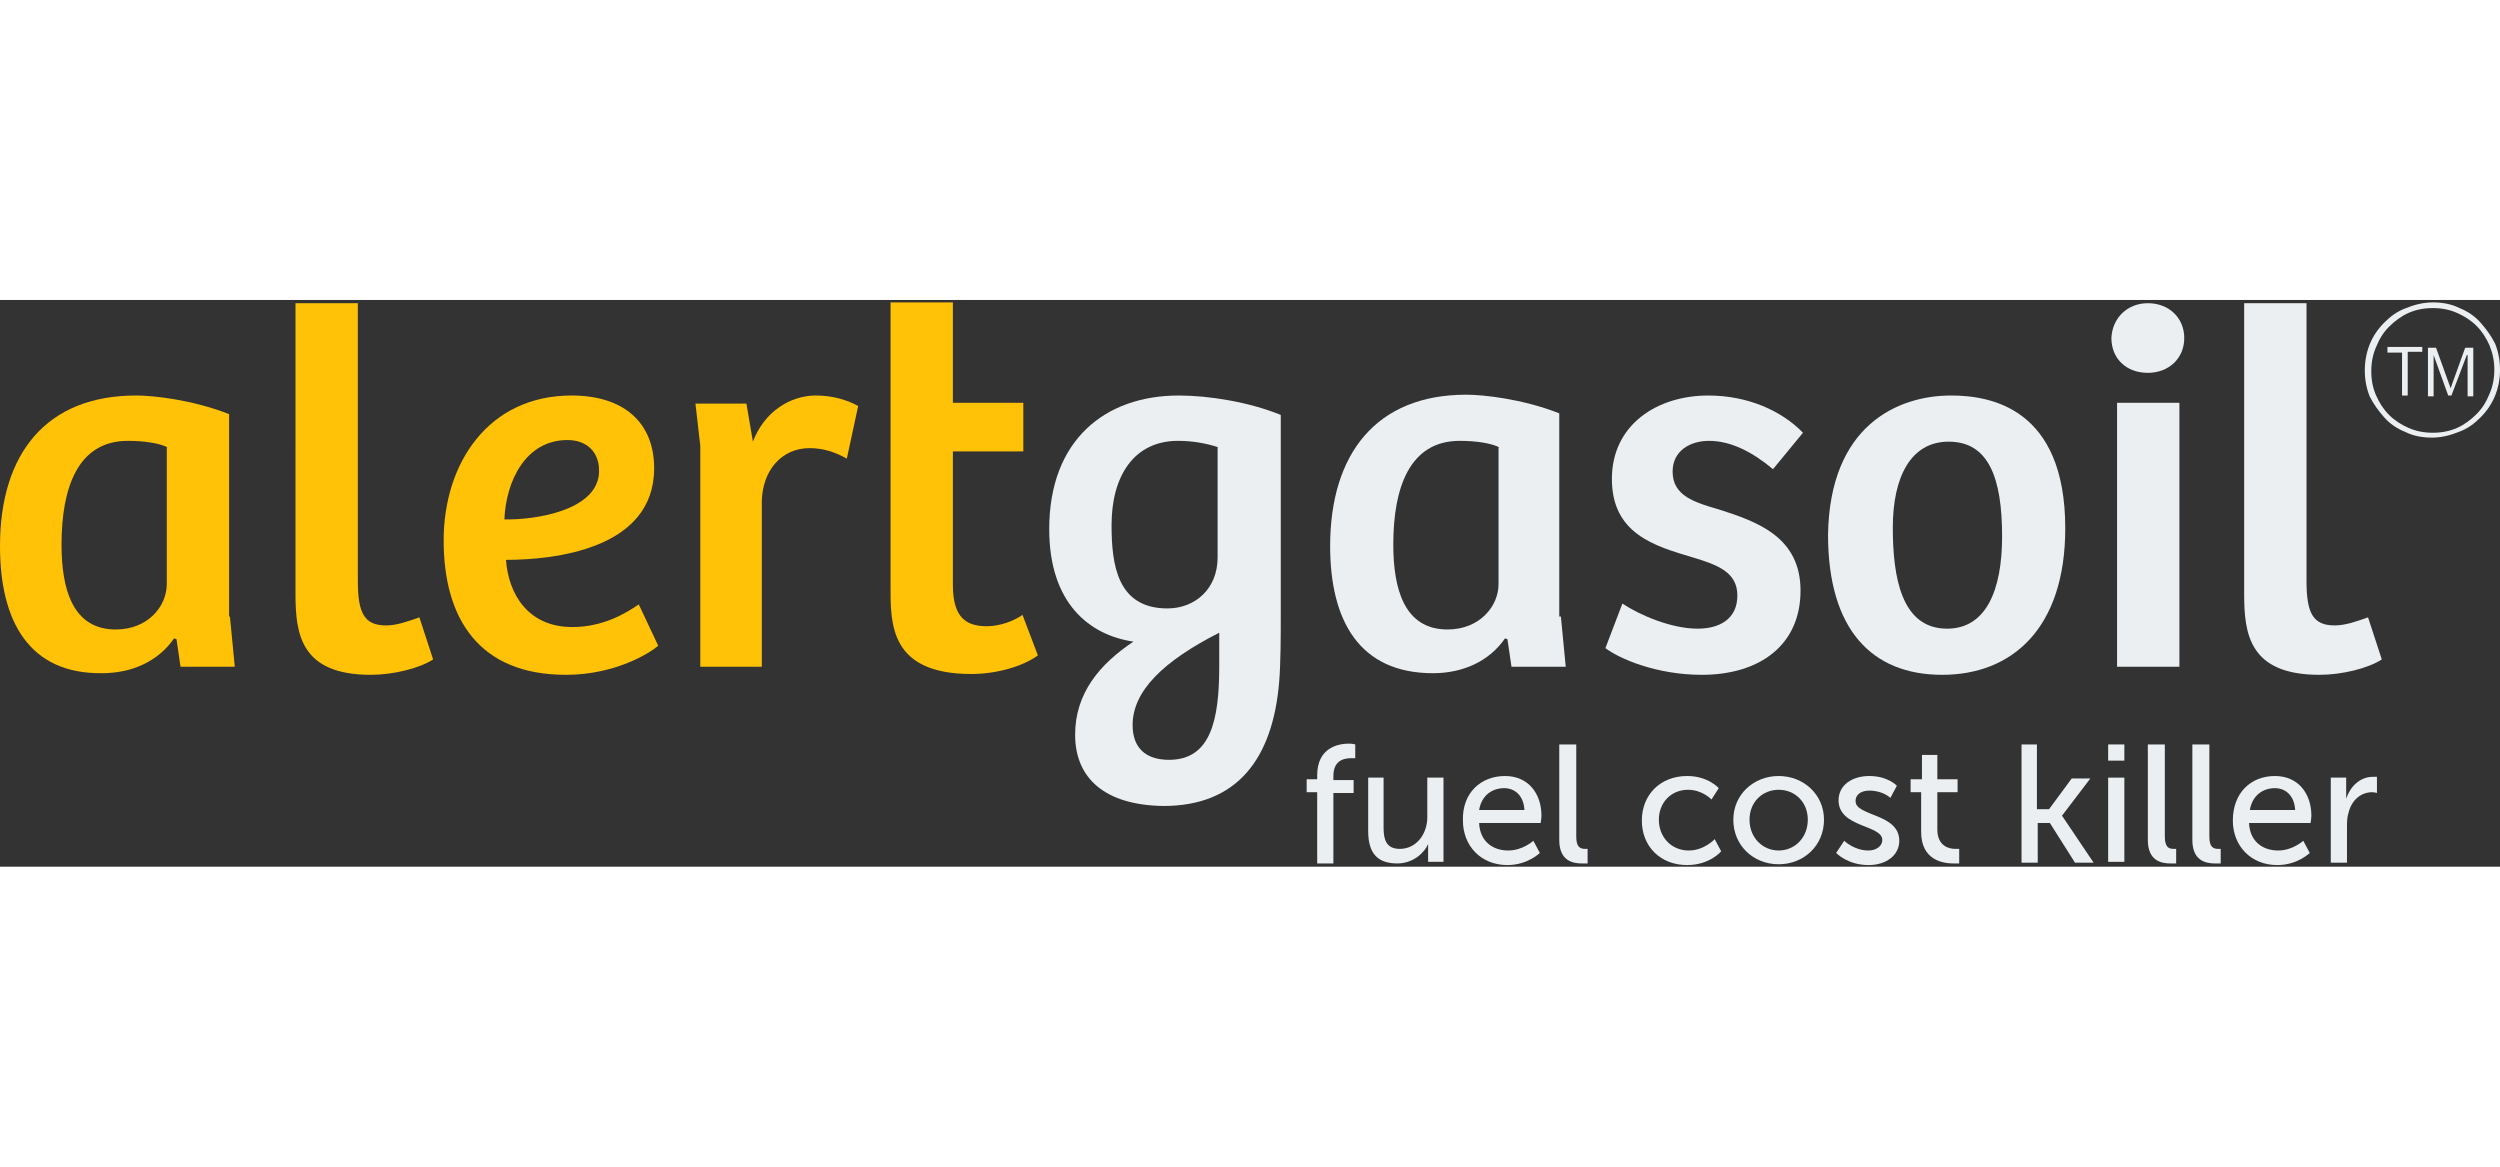 <?xml version="1.0" encoding="utf-8"?>
<!-- Generator: Adobe Illustrator 21.0.0, SVG Export Plug-In . SVG Version: 6.00 Build 0)  -->
<svg version="1.1" id="Calque_2" xmlns="http://www.w3.org/2000/svg" xmlns:xlink="http://www.w3.org/1999/xlink" x="0px" y="0px"
	 viewBox="0 0 308.8 70" style="enable-background:new 0 0 308.8 70; width:150px;" xml:space="preserve" width="150px">
<rect x="0" y="0" width="308.8" height="70" fill="#333333" stroke="none"/>
<style type="text/css">
	.st0{fill:#eceff1;}
	.st1{fill:#ffc207;}
</style>
<g>
	<g>
		<path class="st0" d="M162.7,60.8h-1.3v-1.6h1.3v-0.5c0-3.4,2.6-3.9,3.9-3.9c0.5,0,0.8,0.1,0.8,0.1v1.7c0,0-0.2,0-0.5,0
			c-0.8,0-2.2,0.2-2.2,2.2v0.5h2.5v1.6h-2.5v8.7h-2V60.8z"/>
		<path class="st0" d="M168.9,59h2v6.2c0,1.4,0.3,2.6,2,2.6c2.1,0,3.4-1.9,3.4-3.9V59h2v10.4h-1.9v-1.4c0-0.4,0-0.8,0-0.8h0
			c-0.4,1-1.8,2.4-3.8,2.4c-2.4,0-3.6-1.2-3.6-4V59z"/>
		<path class="st0" d="M185.9,58.8c2.9,0,4.5,2.2,4.5,4.9c0,0.3-0.1,0.9-0.1,0.9h-7.6c0.1,2.3,1.7,3.4,3.6,3.4
			c1.8,0,3.1-1.2,3.1-1.2l0.8,1.5c0,0-1.5,1.5-4,1.5c-3.3,0-5.5-2.4-5.5-5.5C180.6,60.9,182.9,58.8,185.9,58.8z M188.3,63
			c-0.1-1.8-1.2-2.7-2.5-2.7c-1.5,0-2.8,0.9-3.1,2.7H188.3z"/>
		<path class="st0" d="M192.7,54.9h2v11.4c0,1.3,0.5,1.5,1.1,1.5c0.2,0,0.3,0,0.3,0v1.8c0,0-0.3,0-0.7,0c-1.1,0-2.8-0.3-2.8-2.9
			V54.9z"/>
		<path class="st0" d="M208.4,58.8c2.6,0,3.9,1.5,3.9,1.5l-0.9,1.4c0,0-1.1-1.2-2.9-1.2c-2.1,0-3.6,1.6-3.6,3.7
			c0,2.1,1.5,3.8,3.7,3.8c1.9,0,3.2-1.4,3.2-1.4l0.8,1.5c0,0-1.4,1.7-4.2,1.7c-3.3,0-5.6-2.3-5.6-5.5
			C202.8,61.1,205.1,58.8,208.4,58.8z"/>
		<path class="st0" d="M219.7,58.8c3.1,0,5.6,2.3,5.6,5.4c0,3.2-2.5,5.5-5.6,5.5c-3.1,0-5.6-2.3-5.6-5.5
			C214.1,61.1,216.6,58.8,219.7,58.8z M219.7,68c2,0,3.6-1.6,3.6-3.8c0-2.2-1.6-3.7-3.6-3.7c-2,0-3.6,1.5-3.6,3.7
			C216.1,66.4,217.7,68,219.7,68z"/>
		<path class="st0" d="M227.8,66.8c0,0,1.2,1.2,3,1.2c0.9,0,1.7-0.5,1.7-1.3c0-1.9-5.4-1.5-5.4-4.9c0-1.9,1.7-3,3.8-3
			c2.3,0,3.4,1.2,3.4,1.2l-0.8,1.5c0,0-0.9-0.9-2.6-0.9c-0.9,0-1.7,0.4-1.7,1.3c0,1.9,5.4,1.5,5.4,4.9c0,1.7-1.5,3-3.8,3
			c-2.6,0-4-1.5-4-1.5L227.8,66.8z"/>
		<path class="st0" d="M237.4,60.8H236v-1.6h1.4v-3h1.9v3h2.5v1.6h-2.5v4.6c0,2.1,1.5,2.4,2.2,2.4c0.3,0,0.5,0,0.5,0v1.8
			c0,0-0.3,0-0.7,0c-1.3,0-4-0.4-4-3.9V60.8z"/>
		<path class="st0" d="M249.6,54.9h2v8h1.5l2.8-3.8h2.3l-3.5,4.6v0l3.9,5.8h-2.3l-3.1-4.9h-1.5v4.9h-2V54.9z"/>
		<path class="st0" d="M260.4,54.9h2v2h-2V54.9z M260.4,59h2v10.4h-2V59z"/>
		<path class="st0" d="M265.4,54.9h2v11.4c0,1.3,0.5,1.5,1.1,1.5c0.2,0,0.3,0,0.3,0v1.8c0,0-0.3,0-0.7,0c-1.1,0-2.8-0.3-2.8-2.9
			V54.9z"/>
		<path class="st0" d="M270.9,54.9h2v11.4c0,1.3,0.5,1.5,1.1,1.5c0.2,0,0.3,0,0.3,0v1.8c0,0-0.3,0-0.7,0c-1.1,0-2.8-0.3-2.8-2.9
			V54.9z"/>
		<path class="st0" d="M281,58.8c2.9,0,4.5,2.2,4.5,4.9c0,0.3-0.1,0.9-0.1,0.9h-7.6c0.1,2.3,1.7,3.4,3.6,3.4c1.8,0,3.1-1.2,3.1-1.2
			l0.8,1.5c0,0-1.5,1.5-4,1.5c-3.3,0-5.5-2.4-5.5-5.5C275.8,60.9,278,58.8,281,58.8z M283.5,63c-0.1-1.8-1.2-2.7-2.5-2.7
			c-1.5,0-2.8,0.9-3.1,2.7H283.5z"/>
		<path class="st0" d="M287.9,59h1.9v1.8c0,0.4,0,0.8,0,0.8h0c0.5-1.5,1.7-2.7,3.3-2.7c0.3,0,0.5,0,0.5,0v2c0,0-0.3-0.1-0.6-0.1
			c-1.3,0-2.5,0.9-2.9,2.5c-0.2,0.6-0.2,1.2-0.2,1.9v4.3h-2V59z"/>
	</g>
	<g>
		<g>
			<g>
				<g>
					<path class="st1" d="M28.4,39.1l0.6,6.2h-6.7l-0.5-3.4l-0.3-0.1c-2,2.9-5.3,4.3-8.9,4.3C3.6,46.2,0,39.7,0,30.4
						C0,19,5.7,11.8,16.8,11.8c2.1,0,6.9,0.5,11.5,2.3V39.1z M20.7,18.2c-1-0.5-2.8-0.8-4.9-0.8c-6.2,0-8.2,5.8-8.2,12.8
						c0,5.4,1.3,10.5,6.7,10.5c4,0,6.3-2.9,6.3-5.6V18.2z"/>
				</g>
				<g>
					<path class="st1" d="M44.2,0.4v34.3c0,4,0.8,5.5,3.5,5.5c1.3,0,2.7-0.5,4.1-1l1.7,5.2c-1.7,1.1-4.9,1.9-7.7,1.9
						c-8.7,0-9.3-5.1-9.3-10V0.4H44.2z"/>
				</g>
				<path class="st1" d="M80.8,20.8c0,10-12.4,11.3-18.3,11.3c0.3,4.2,2.7,8.3,8.2,8.3c3.8,0,6.6-1.7,8.2-2.8l2.4,5.1
					c-1,0.9-5.3,3.6-11.4,3.6c-10.7,0-15.1-6.9-15.1-16.6c0-9.5,5.5-17.9,15.8-17.9C76.9,11.8,80.8,15,80.8,20.8 M70.1,17.3
					c-5.2,0-7.6,5.1-7.8,9.8c3.5,0.1,11.7-1,11.7-6C74,18.7,72.4,17.3,70.1,17.3"/>
				<g>
					<path class="st1" d="M94.2,45.3h-7.7V18l-0.6-5.2h6.3l0.8,4.7c1.4-3.7,4.6-5.7,7.8-5.7c1.9,0,3.8,0.5,5.2,1.3l-1.4,6.5
						c-1.4-0.8-2.9-1.3-4.6-1.3c-3.5,0-5.8,2.8-5.9,6.5V45.3z"/>
				</g>
				<g>
					<path class="st1" d="M117.7,0.3v12.4h8.7v6h-8.7v16.5c0,4,1.6,5.1,4.2,5.1c1.7,0,3.4-0.7,4.4-1.4l1.9,5
						c-1.9,1.4-5.2,2.3-8.2,2.3c-10.1,0-10-6.2-10-10.8V0.3H117.7z"/>
				</g>
				<path class="st0" d="M132.8,53.7c0-5.1,3-8.7,7.2-11.5c-5.4-0.8-10.4-4.7-10.4-13.9c0-11,6.9-16.5,16-16.5
					c3.7,0,8.7,0.8,12.6,2.4v24.7c0,2.3,0,6-0.2,8.3c-0.8,9.5-5.2,15.3-14.3,15.3C136.5,62.4,132.8,59.1,132.8,53.7 M150.5,18.2
					c-1.5-0.5-3.2-0.8-5-0.8c-5.4,0-8.2,4.3-8.2,10.4c0,4.9,0.7,10.3,6.9,10.3c3.4,0,6.2-2.4,6.2-6.3V18.2z M144.4,56.8
					c5.1,0,6.2-4.8,6.2-11.5v-4.2c-6.9,3.5-10.7,7.2-10.7,11.4C139.9,55.5,141.7,56.8,144.4,56.8"/>
				<g>
					<path class="st0" d="M192.8,39.1l0.6,6.2h-6.7l-0.5-3.4l-0.3-0.1c-2,2.9-5.3,4.3-8.9,4.3c-9.1,0-12.7-6.5-12.7-15.7
						c0-11.4,5.7-18.7,16.8-18.7c2.1,0,6.9,0.5,11.5,2.3V39.1z M185.2,18.2c-1-0.5-2.8-0.8-4.9-0.8c-6.2,0-8.2,5.8-8.2,12.8
						c0,5.4,1.3,10.5,6.7,10.5c4,0,6.3-2.9,6.3-5.6V18.2z"/>
				</g>
				<g>
					<path class="st0" d="M200.4,37.5c2.1,1.4,6,3.1,9.3,3.1c2.7,0,4.9-1.2,4.9-4.1c0-2.9-2.5-3.8-5.5-4.7c-4.7-1.4-10-2.9-10-9.7
						c0-6.7,5.6-10.3,11.9-10.3c4.9,0,9.1,1.9,11.7,4.6l-3.7,4.5c-2.5-2.1-5.2-3.5-7.9-3.5c-2.3,0-4.5,1.2-4.5,3.8
						c0,3,2.7,3.8,5.8,4.7c4.7,1.5,10,3.4,10,10c0,6.7-5,10.4-12.2,10.4c-5.6,0-10.2-2-11.9-3.3L200.4,37.5z"/>
				</g>
				<path class="st0" d="M241,11.8c4.8,0,14.1,1.5,14.1,16.4c0,12.4-6.6,18.1-15.2,18.1c-8.7,0-14.1-5.6-14.1-17.3
					C226,15.5,234.4,11.8,241,11.8 M247.3,29.2c0-7.3-1.7-11.7-6.6-11.7c-4.7,0-6.9,4.4-6.9,10.6c0,6,1,12.5,6.7,12.5
					C245.3,40.6,247.3,35.9,247.3,29.2"/>
				<path class="st0" d="M265.3,0.4c2.7,0,4.5,1.9,4.5,4.3c0,2.5-1.9,4.3-4.5,4.3c-2.7,0-4.5-1.8-4.5-4.3
					C260.9,2.3,262.7,0.4,265.3,0.4 M261.5,12.7h7.7v32.6h-7.7V12.7z"/>
				<g>
					<path class="st0" d="M284.9,0.4v34.3c0,4,0.8,5.5,3.5,5.5c1.3,0,2.7-0.5,4.1-1l1.7,5.2c-1.7,1.1-4.9,1.9-7.7,1.9
						c-8.7,0-9.3-5.1-9.3-10V0.4H284.9z"/>
				</g>
			</g>
			<g>
				<g>
					<g>
						<g>
							<path class="st0" d="M308.2,11.8c-0.4,1-1,1.9-1.8,2.7c-0.8,0.8-1.6,1.4-2.7,1.8c-1,0.4-2.1,0.7-3.3,0.7
								c-1.2,0-2.3-0.2-3.3-0.7c-1-0.4-1.9-1-2.6-1.8c-0.7-0.8-1.3-1.6-1.8-2.6c-0.4-1-0.6-2.1-0.6-3.2c0-1.1,0.2-2.2,0.6-3.2
								c0.4-1,1-1.9,1.8-2.7c0.8-0.8,1.6-1.4,2.7-1.8c1-0.4,2.1-0.7,3.3-0.7c1.2,0,2.3,0.2,3.3,0.7c1,0.4,1.9,1,2.6,1.8
								c0.7,0.8,1.3,1.6,1.8,2.6c0.4,1,0.6,2.1,0.6,3.2C308.8,9.8,308.6,10.8,308.2,11.8z M307.5,5.6c-0.4-0.9-0.9-1.7-1.6-2.4
								c-0.7-0.7-1.5-1.2-2.4-1.6c-0.9-0.4-1.9-0.6-3-0.6s-2.1,0.2-3,0.6c-0.9,0.4-1.7,1-2.4,1.7c-0.7,0.7-1.2,1.5-1.6,2.5
								c-0.4,0.9-0.6,1.9-0.6,3s0.2,2.1,0.6,3c0.4,0.9,0.9,1.7,1.6,2.4c0.7,0.7,1.5,1.2,2.4,1.6c0.9,0.4,1.9,0.6,3,0.6
								c1.1,0,2.1-0.2,3-0.6c0.9-0.4,1.7-1,2.4-1.7c0.7-0.7,1.2-1.5,1.6-2.5c0.4-0.9,0.6-1.9,0.6-3S307.9,6.6,307.5,5.6z"/>
						</g>
					</g>
					<g>
						<path class="st0" d="M297.4,11.8h-0.7V6.5h-1.8V5.8h4.3v0.6h-1.8V11.8z M302.4,11.8l-1.8-5h0l0,1.7v3.4h-0.7v-6h1l1.8,5l1.8-5
							h1v6h-0.7V8.5l0-1.7h-0.1l-1.9,5H302.4z"/>
					</g>
				</g>
			</g>
		</g>
	</g>
</g>
</svg>
